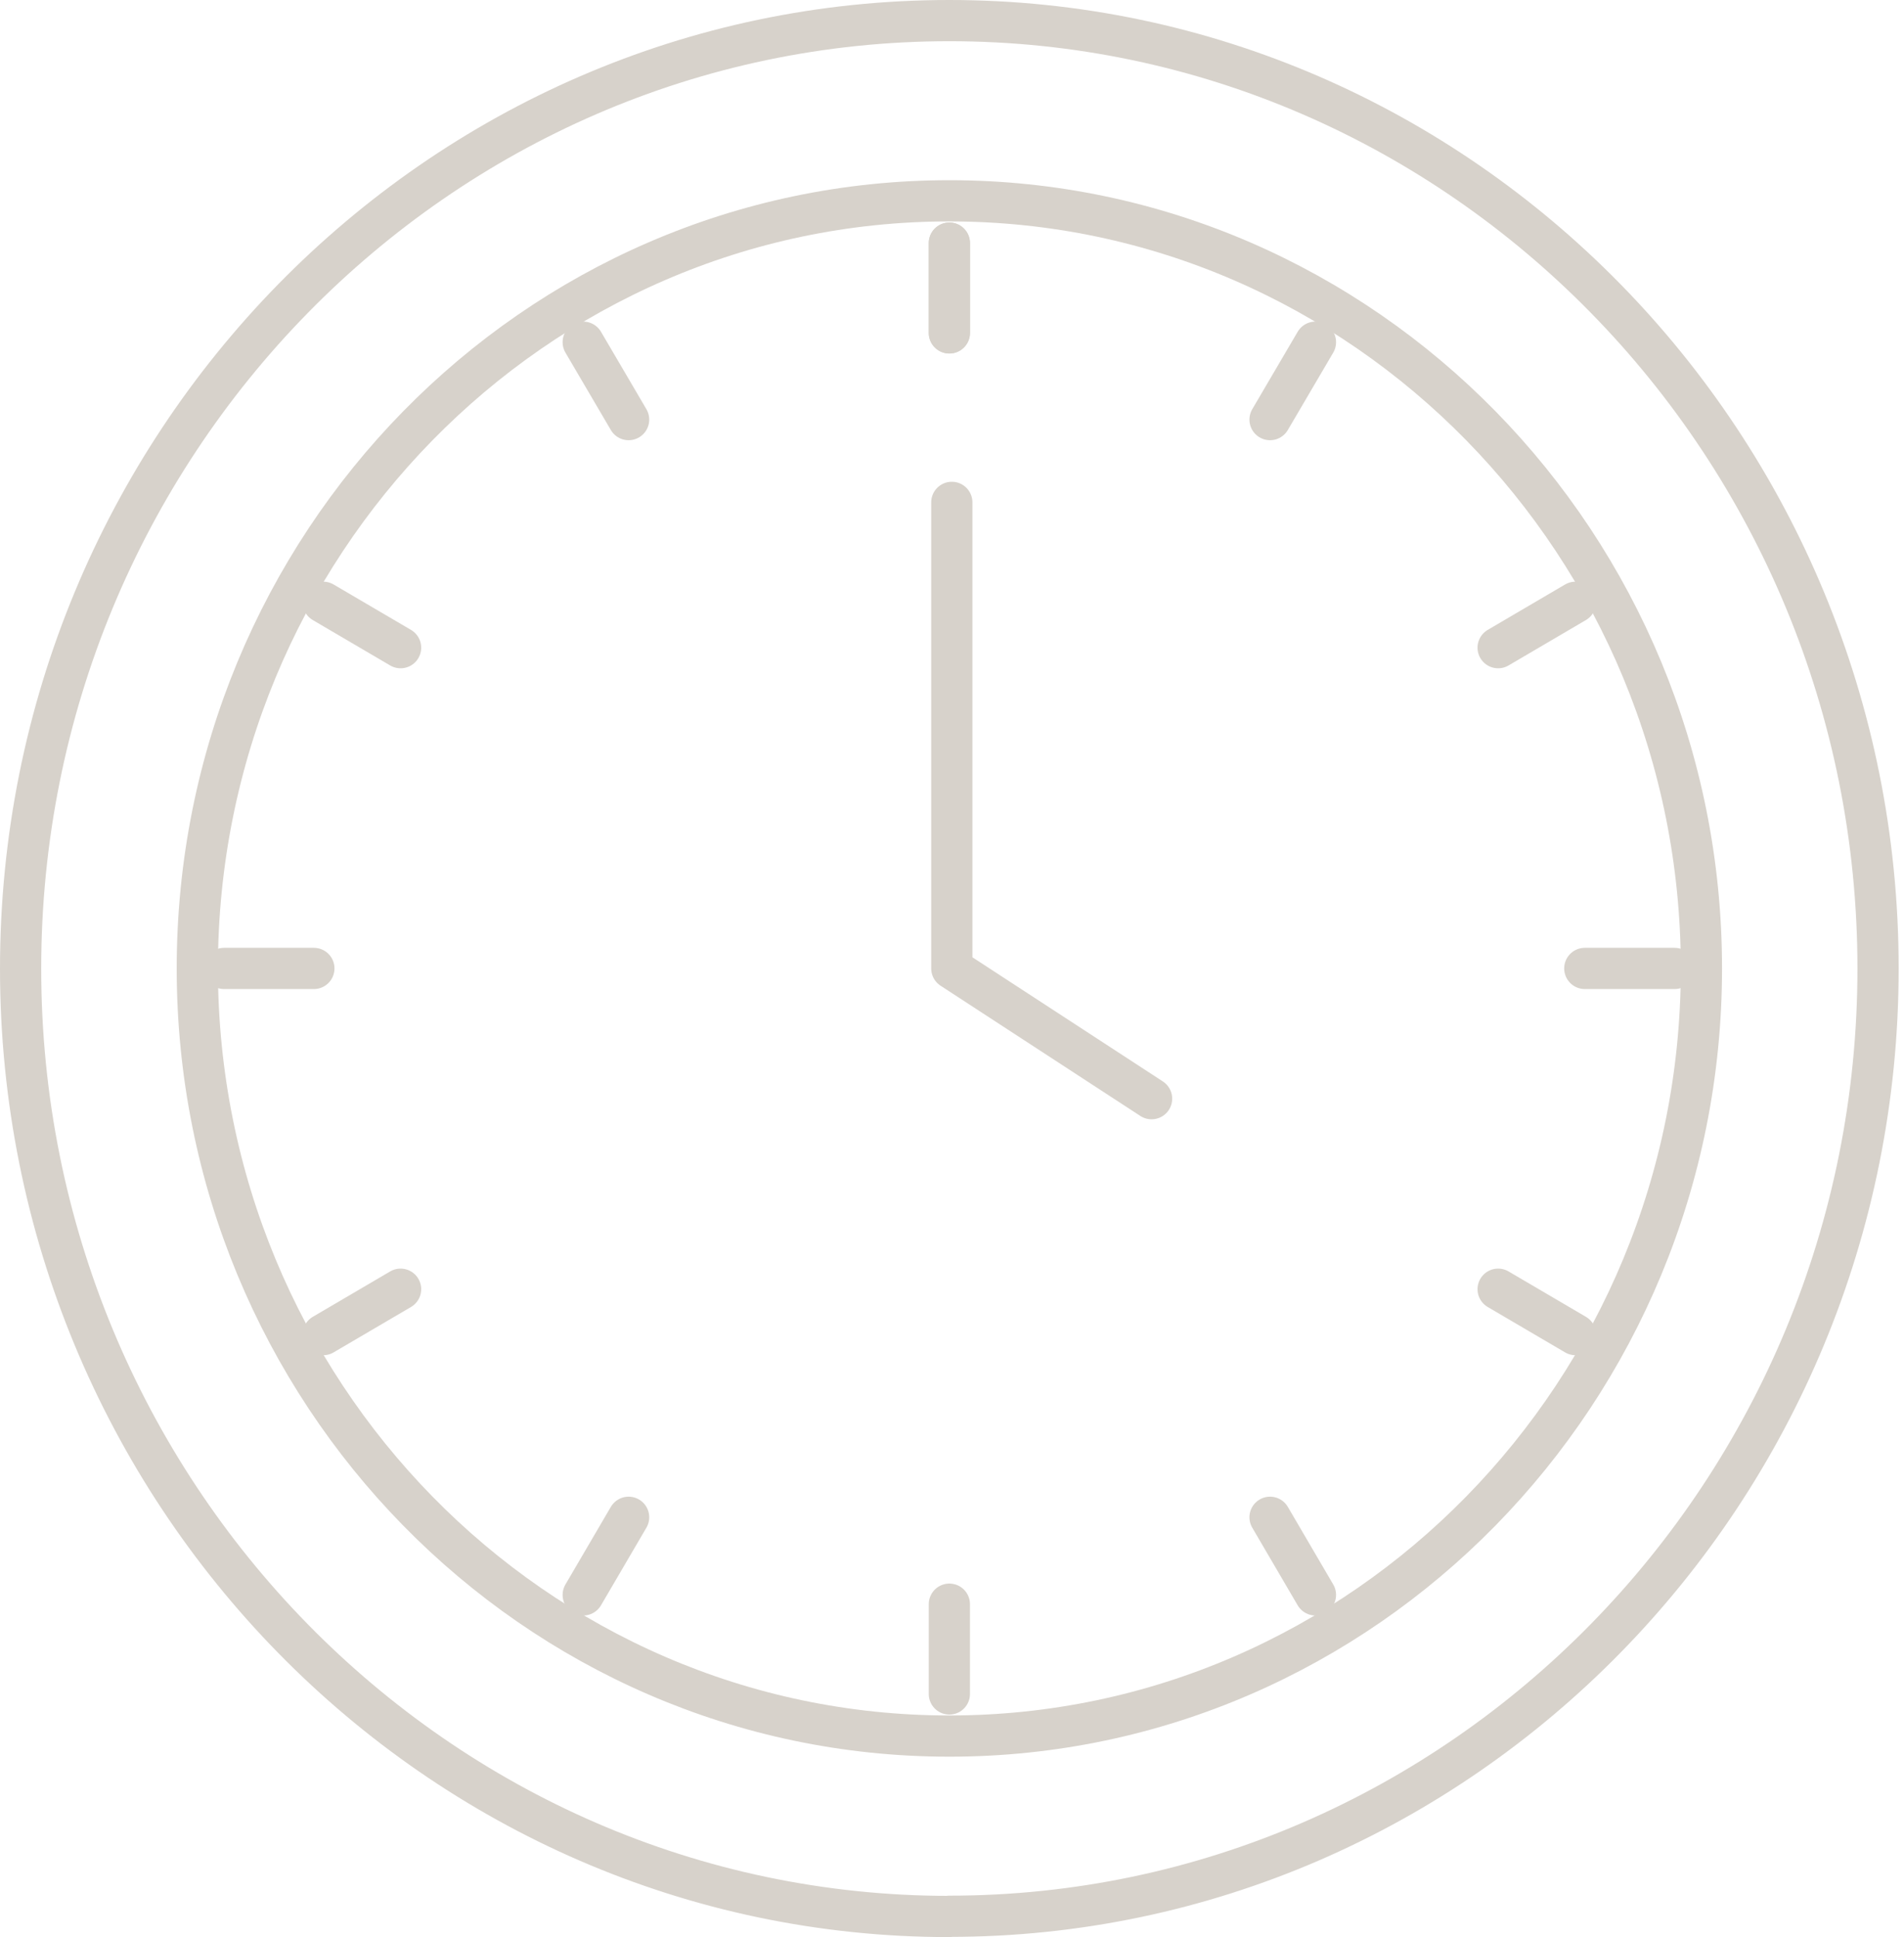 <svg width="231" height="235" viewBox="0 0 231 235" fill="none" xmlns="http://www.w3.org/2000/svg">
<path d="M115.18 210.6C64.851 210.6 23.938 168.835 23.938 117.48C23.938 66.124 64.851 24.359 115.18 24.359C165.509 24.359 206.423 66.124 206.423 117.48C206.423 168.835 165.484 210.6 115.18 210.6Z" stroke="#D7D2CB" stroke-width="5" stroke-linecap="round" stroke-linejoin="round"/>
<path d="M115.176 232.484C53.054 232.484 2.5 180.904 2.5 117.505C2.5 54.106 53.054 2.5 115.176 2.5C177.298 2.5 227.852 54.081 227.852 117.48C227.852 180.879 177.298 232.459 115.176 232.459V232.484Z" stroke="#D7D2CB" stroke-width="5" stroke-linecap="round" stroke-linejoin="round"/>
<path d="M115.477 60.941V117.48L139.714 133.279" stroke="#D7D2CB" stroke-width="5" stroke-linecap="round" stroke-linejoin="round"/>
<path d="M115.18 40.384V29.492" stroke="#D7D2CB" stroke-width="5" stroke-linecap="round" stroke-linejoin="round"/>
<path d="M154.086 50.901L159.595 41.511" stroke="#D7D2CB" stroke-width="5" stroke-linecap="round" stroke-linejoin="round"/>
<path d="M181.758 78.569L191.147 73.06" stroke="#D7D2CB" stroke-width="5" stroke-linecap="round" stroke-linejoin="round"/>
<path d="M203.165 117.479H192.273" stroke="#D7D2CB" stroke-width="5" stroke-linecap="round" stroke-linejoin="round"/>
<path d="M181.758 156.391L191.147 161.899" stroke="#D7D2CB" stroke-width="5" stroke-linecap="round" stroke-linejoin="round"/>
<path d="M154.086 184.059L159.595 193.473" stroke="#D7D2CB" stroke-width="5" stroke-linecap="round" stroke-linejoin="round"/>
<path d="M115.18 205.492V194.6" stroke="#D7D2CB" stroke-width="5" stroke-linecap="round" stroke-linejoin="round"/>
<path d="M76.266 184.059L70.758 193.473" stroke="#D7D2CB" stroke-width="5" stroke-linecap="round" stroke-linejoin="round"/>
<path d="M48.601 156.391L39.211 161.899" stroke="#D7D2CB" stroke-width="5" stroke-linecap="round" stroke-linejoin="round"/>
<path d="M38.08 117.479H27.188" stroke="#D7D2CB" stroke-width="5" stroke-linecap="round" stroke-linejoin="round"/>
<path d="M48.601 78.569L39.211 73.06" stroke="#D7D2CB" stroke-width="5" stroke-linecap="round" stroke-linejoin="round"/>
<path d="M76.266 50.901L70.758 41.511" stroke="#D7D2CB" stroke-width="5" stroke-linecap="round" stroke-linejoin="round"/>
<path d="M115.18 40.384V29.492" stroke="#D7D2CB" stroke-width="5" stroke-linecap="round" stroke-linejoin="round"/>
</svg>
